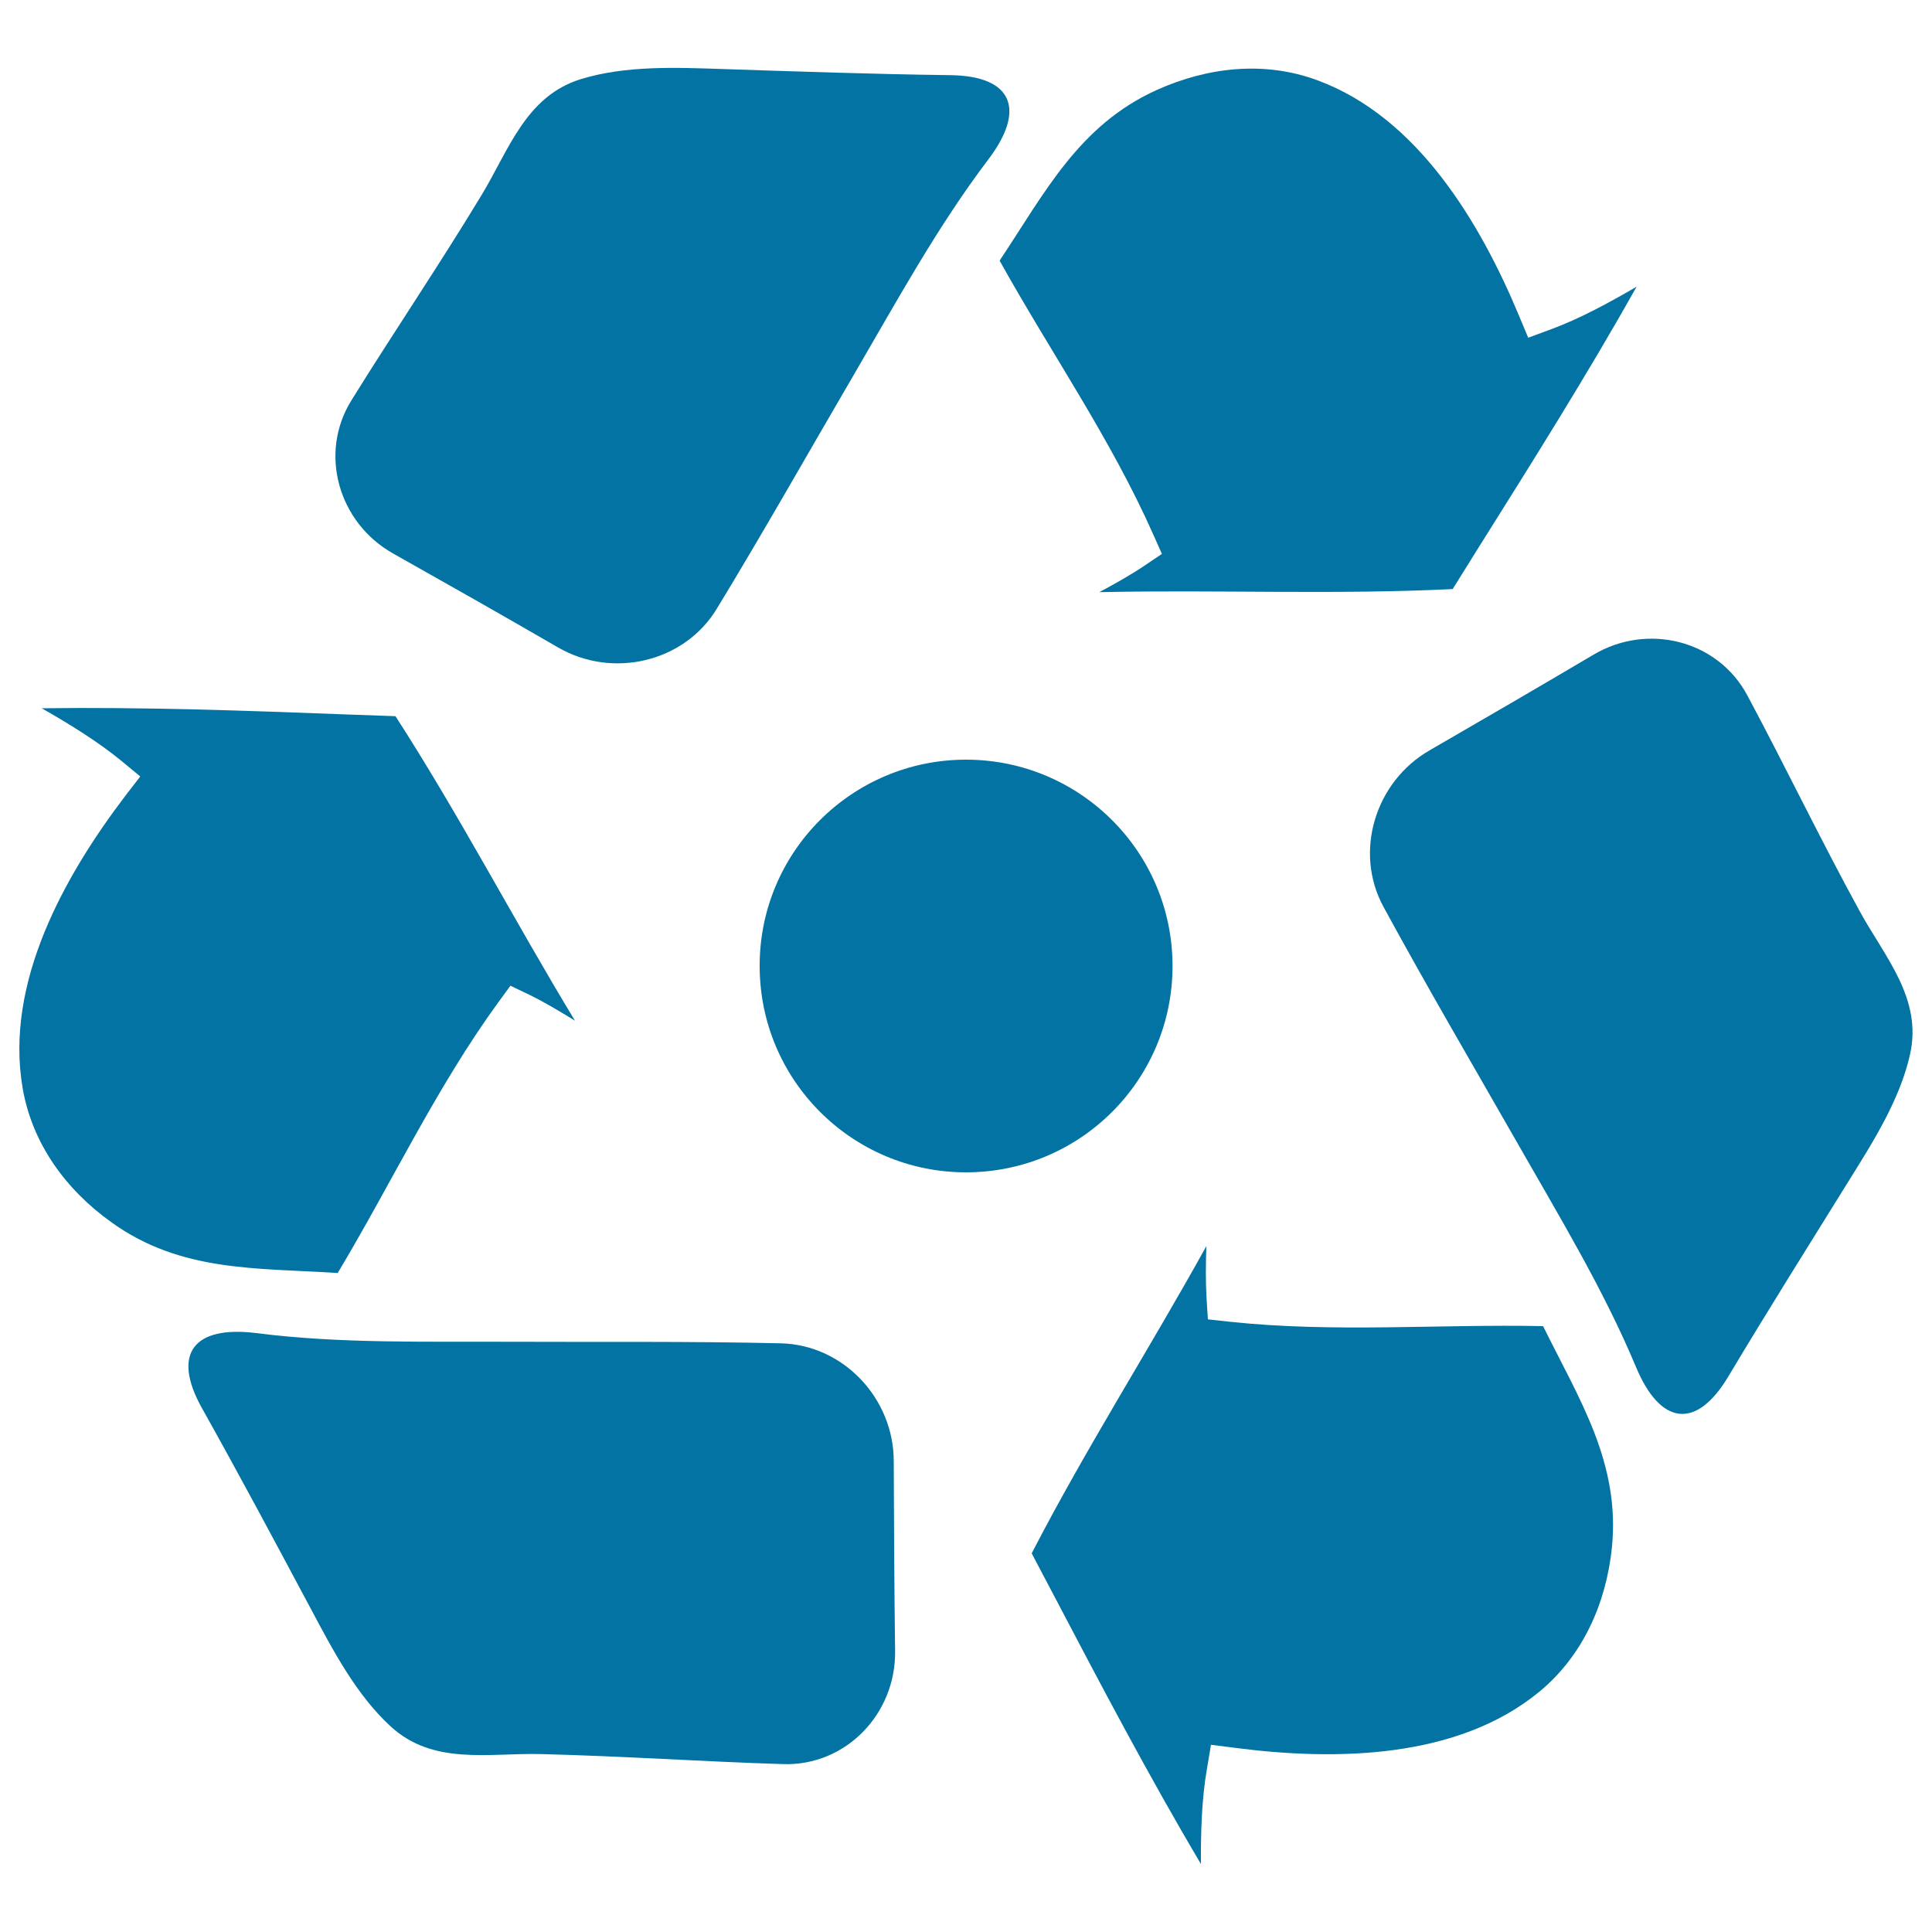 <svg xmlns="http://www.w3.org/2000/svg" viewBox="0 0 1000 1000" style="fill:#0273a2">
<title>Recycle Symbol SVG icon</title>
<g><g><path d="M904.4,359.9c-15.3-28.6-51.6-37.6-79.5-21.1c-27.4,16.2-55.9,32.8-85,49.6c-28.1,16.2-39.3,52.5-23.8,81c22.4,41.2,46.2,81.8,69.4,122.4c21.6,37.9,44.5,75.6,61.3,115.8c12.5,29.9,31,32.8,47.7,5c20.3-34,41.4-67.5,62.3-101.2c12.6-20.2,26.5-42,31.8-65.5c6.6-29.1-13.1-50.6-26.1-74.4C942.4,434.8,924.2,396.9,904.4,359.9z"/><path d="M798.7,686.4c-54.1-1.1-108.5,3.5-162.5-2.3l-11-1.2l-0.7-11c-0.5-8.5-0.4-17.6-0.1-26.9c-29.5,53.3-62.4,104.8-90.4,159l11.8,22.4c24.2,46.1,49.1,93.4,75.8,138.4c-0.1-16.5,0.4-33.7,3.1-49.2l2.1-12.5l12.6,1.6c51.7,6.7,114.9,5.9,157.4-29.1c22.5-18.6,34.5-45.7,37.5-74.4C838.8,757.1,817.3,724.2,798.7,686.4C780.1,686.1,802.1,693.4,798.7,686.4z"/><path d="M405.4,913.1c32.4,1,58.3-26,57.9-58.4c-0.4-31.8-0.6-64.8-0.7-98.4c0-32.4-26-60.2-58.4-61c-46.9-1.1-93.9-0.6-140.7-0.8c-43.7-0.2-87.7,1-130.9-4.5c-32.2-4-43.9,10.5-28.1,38.8c19.4,34.6,38,69.5,56.7,104.5c11.2,21,23.2,43.9,40.9,60.2c22,20.3,50.5,13.8,77.5,14.4C321.5,908.9,363.4,911.8,405.4,913.1z"/><path d="M174.8,658.9c27.8-46.4,51-95.9,82.9-139.8l6.5-8.9l10,4.8c7.6,3.7,15.4,8.4,23.4,13.3c-31.6-52.1-59.8-106.3-92.9-157.6l-25.3-0.9c-52.1-2-105.5-3.9-157.8-3.2c14.4,8.2,29,17.2,41.2,27.2l9.8,8.1L64.8,412c-31.6,41.6-62.4,96.7-53.1,151.1c4.9,28.8,22.4,52.7,45.9,69.5C93.5,658.5,132.7,656.2,174.8,658.9C184.3,642.9,167.1,658.4,174.8,658.9z"/><path d="M181.9,207.2c-17.1,27.5-6.7,63.4,21.6,79.3c27.7,15.6,56.5,31.9,85.5,48.7c28.1,16.2,65.2,7.6,82-20.1c24.4-40.1,47.5-81,71.1-121.4c22-37.7,43.1-76.4,69.4-111.1c19.6-25.8,12.8-43.3-19.6-43.7c-39.6-0.5-79.2-1.9-118.8-3.2c-23.8-0.8-49.6-1.8-72.6,5.3c-28.5,8.9-37.2,36.8-51.2,59.9C227.6,136.8,204,171.6,181.9,207.2z"/><path d="M517.4,134.9c26.3,47.3,57.5,92.1,79.5,141.7l4.5,10.1l-9.2,6.2c-7,4.7-15,9.2-23.2,13.6c60.9-1.3,122,1.4,182.9-1.6l13.4-21.5c27.7-44.1,56.2-89.4,81.8-135c-14.3,8.3-29.3,16.5-44.2,22l-11.9,4.4l-4.9-11.7C766,115,733.7,60.7,682,41.6c-27.4-10.2-56.8-6.9-83.1,4.9C558.4,64.7,540.8,99.8,517.4,134.9C526.4,151.1,521.7,128.4,517.4,134.9z"/></g><path d="M500,393.2c59,0,106.9,47.8,106.9,106.8c0,59-47.8,106.8-106.9,106.8c-59,0-106.8-47.8-106.8-106.8C393.1,441,441,393.2,500,393.2z"/></g>
</svg>